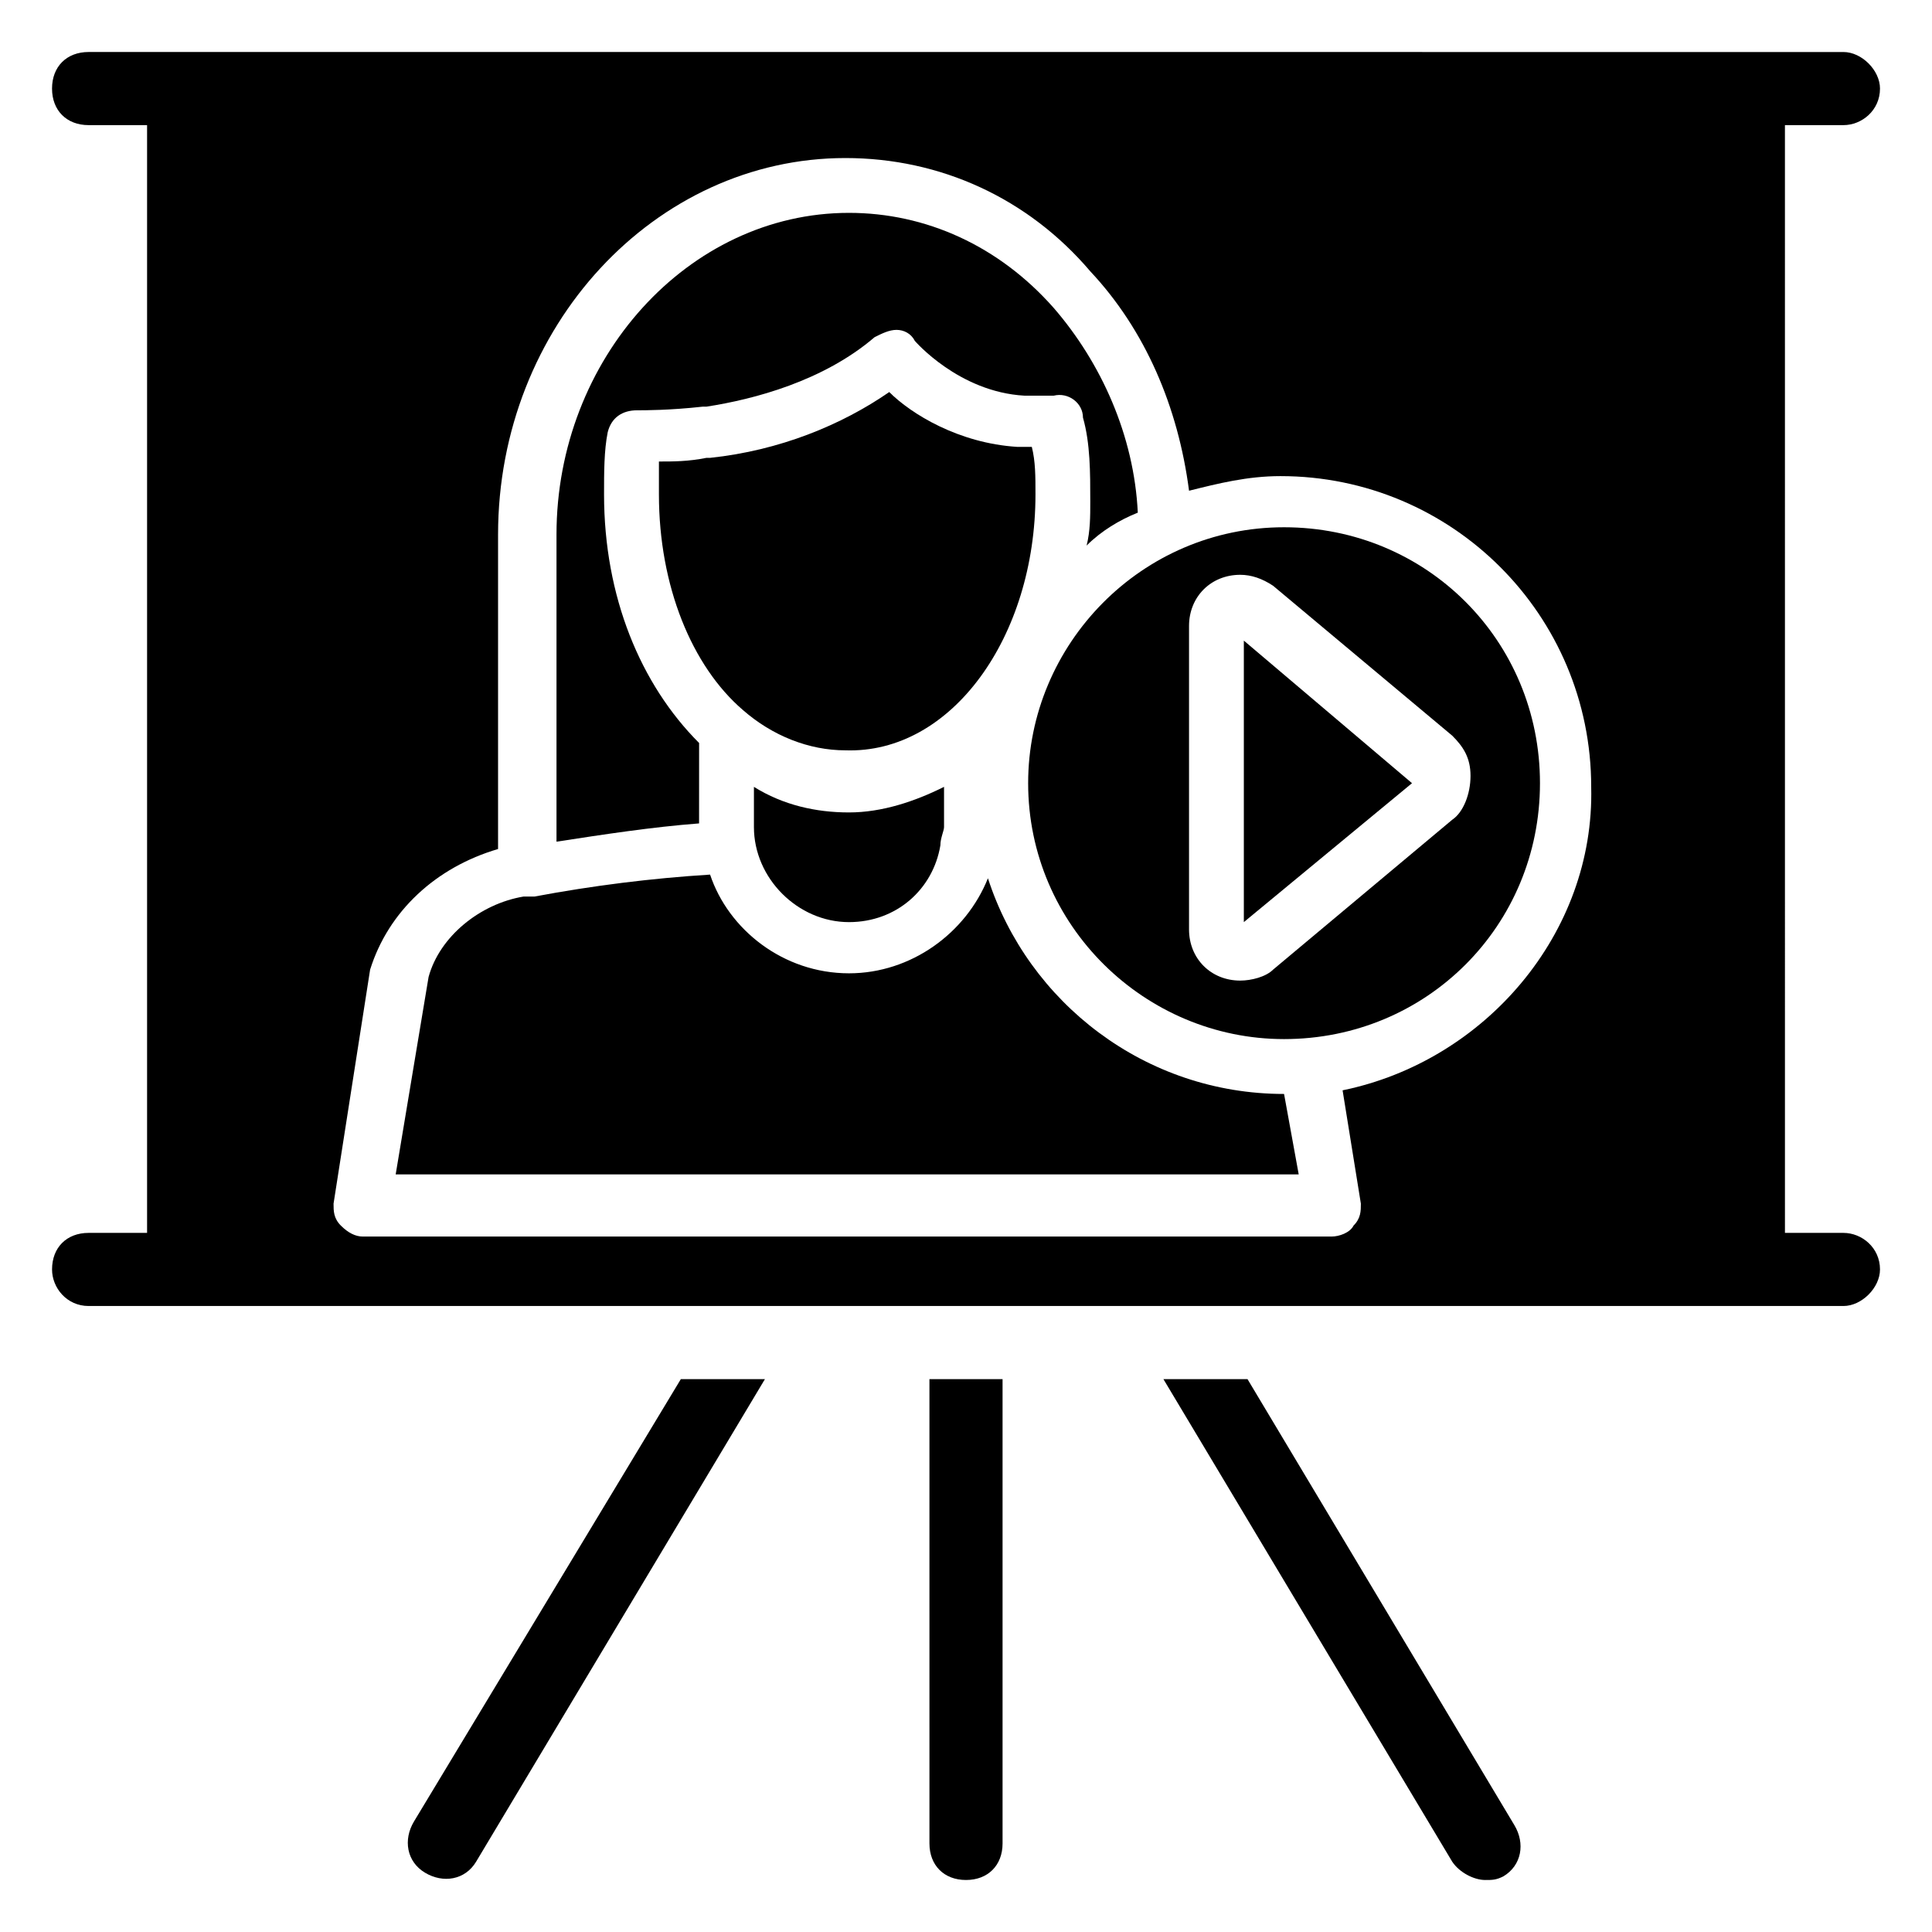 <?xml version="1.0" encoding="UTF-8"?>
<!-- Uploaded to: ICON Repo, www.svgrepo.com, Generator: ICON Repo Mixer Tools -->
<svg fill="#000000" width="800px" height="800px" version="1.1" viewBox="144 144 512 512" xmlns="http://www.w3.org/2000/svg">
 <g>
  <path d="m324.43 509.48h22.285l-76.539 127.89c-2.906 4.844-8.719 5.812-13.562 2.906s-5.812-8.719-2.906-13.562z"/>
  <path d="m390.31 509.48h19.379v123.05c0 5.812-3.875 9.688-9.688 9.688s-9.688-3.875-9.688-9.688z"/>
  <path d="m542.42 641.25c-1.938 0.969-2.906 0.969-4.844 0.969-2.906 0-6.781-1.938-8.719-4.844l-76.539-127.89h22.285l70.723 118.2c2.906 4.844 1.938 10.656-2.906 13.562z"/>
  <path d="m473.63 388.37 44.566-36.816-44.566-37.785z"/>
  <path d="m484.29 433.91c-36.816 0-67.82-24.223-78.477-57.164-5.812 14.531-20.348 25.191-36.816 25.191-17.441 0-31.973-11.625-36.816-26.16-15.5 0.969-31.004 2.906-46.504 5.812h-0.969-1.938c-11.625 1.938-22.285 10.656-25.191 21.316l-8.719 52.32h239.31z"/>
  <path d="m418.41 275.02c0-4.844 0-8.719-0.969-12.594h-3.875c-15.5-0.969-28.098-8.719-33.91-14.531-12.594 8.719-29.066 15.5-47.473 17.441h-0.969c-4.844 0.969-8.719 0.969-12.594 0.969v8.719c0 24.223 8.719 45.535 22.285 57.164 7.75 6.781 17.441 10.656 27.129 10.656 28.094 0.965 50.375-30.039 50.375-67.824z"/>
  <path d="m394.18 363.18v-10.656c-7.75 3.875-16.469 6.781-25.191 6.781-8.719 0-17.441-1.938-25.191-6.781v10.656c0 13.562 11.625 25.191 25.191 25.191 12.594 0 22.285-8.719 24.223-20.348 0-1.938 0.969-3.875 0.969-4.844z"/>
  <path d="m329.27 340.9c-15.5-15.5-25.191-38.754-25.191-65.883 0-5.812 0-11.625 0.969-16.469 0.969-3.875 3.875-5.812 7.75-5.812 1.938 0 8.719 0 17.441-0.969h0.969c12.594-1.938 31.004-6.781 44.566-18.41 1.938-0.969 3.875-1.938 5.812-1.938s3.875 0.969 4.844 2.906c0 0 11.625 13.562 29.066 14.531h7.75c3.875-0.969 7.75 1.938 7.75 5.812 1.938 6.781 1.938 14.531 1.938 22.285 0 3.875 0 7.75-0.969 11.625 3.875-3.875 8.719-6.781 13.562-8.719-0.969-20.348-9.688-39.723-22.285-54.258-14.531-16.469-33.91-25.191-54.258-25.191-42.629 0-77.508 38.754-77.508 85.262v81.383c12.594-1.938 25.191-3.875 37.785-4.844z"/>
  <path d="m632.53 470.73h-15.5l-0.004-293.57h15.504c4.844 0 9.688-3.875 9.688-9.688 0-4.844-4.844-9.688-9.688-9.688l-465.05-0.004c-5.816 0-9.691 3.875-9.691 9.691 0 5.812 3.875 9.688 9.688 9.688h15.5v293.57h-15.496c-5.812 0-9.688 3.875-9.688 9.688 0 4.844 3.875 9.688 9.688 9.688h465.05c4.844 0 9.688-4.844 9.688-9.688 0-5.812-4.844-9.688-9.688-9.688zm-132.73-37.785 4.844 30.035c0 1.938 0 3.875-1.938 5.812-0.969 1.938-3.875 2.906-5.812 2.906h-256.75c-1.938 0-3.875-0.969-5.812-2.906s-1.938-3.875-1.938-5.812l9.688-62.008c4.844-15.5 17.441-27.129 33.91-31.973v-83.324c0-55.227 41.66-99.793 92.043-99.793 25.191 0 48.441 10.656 64.914 30.035 14.531 15.5 23.254 35.848 26.16 58.133 7.75-1.938 15.5-3.875 24.223-3.875 45.535 0 82.352 36.816 82.352 82.352 0.969 38.754-28.098 72.664-65.883 80.418z"/>
  <path d="m484.29 283.73c-37.785 0-67.82 31.004-67.82 67.82 0 37.785 31.004 67.82 67.82 67.82 37.785 0 67.82-30.035 67.82-67.82 0-37.785-30.035-67.82-67.82-67.82zm44.57 77.508-47.473 39.723c-1.938 1.938-5.812 2.906-8.719 2.906-7.75 0-13.562-5.812-13.562-13.562v-80.414c0-7.75 5.812-13.562 13.562-13.562 2.906 0 5.812 0.969 8.719 2.906l47.473 39.723c2.906 2.906 4.844 5.812 4.844 10.656s-1.938 9.688-4.844 11.625z"/>
 </g>
</svg>